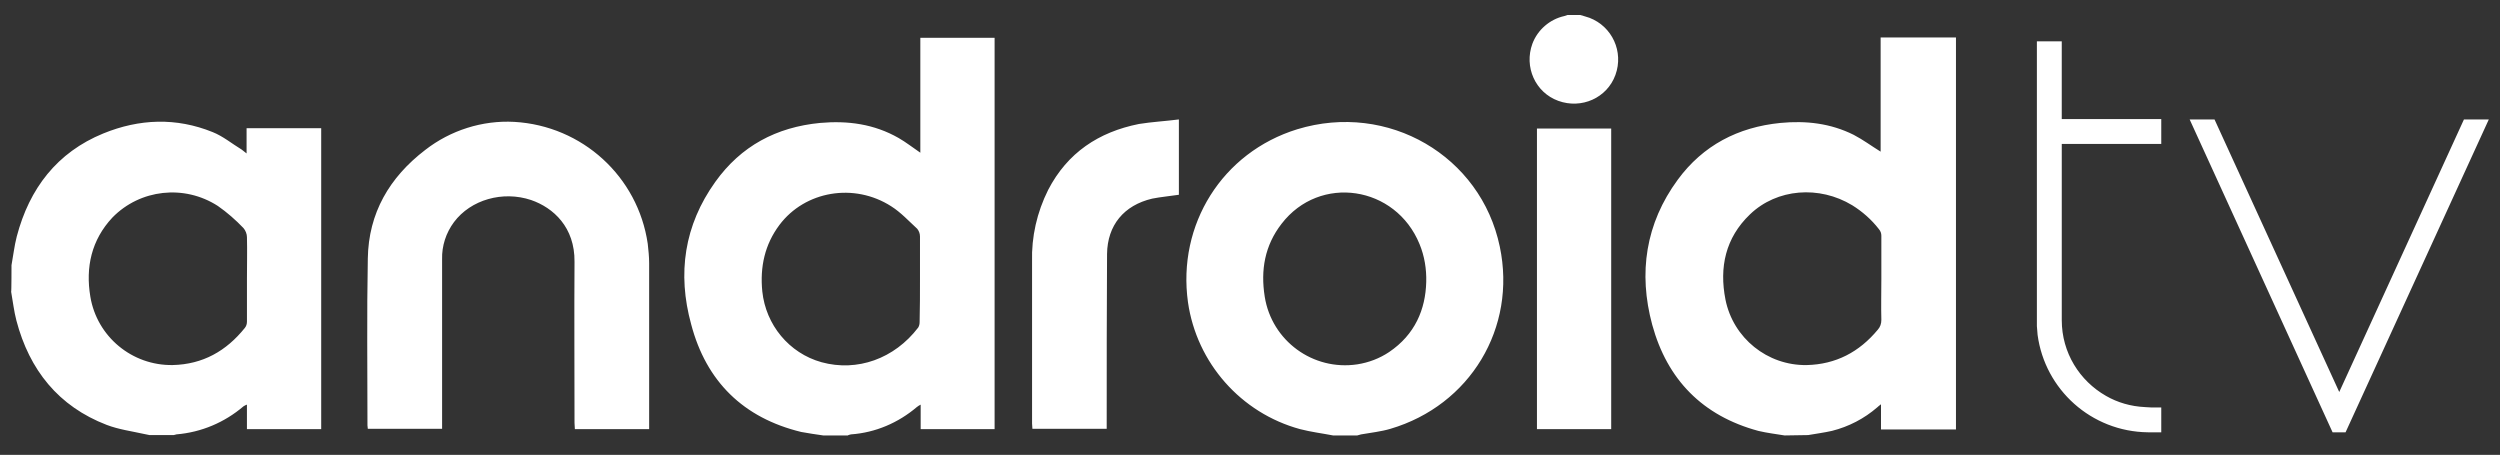 <?xml version="1.0" encoding="utf-8"?>
<!-- Generator: Adobe Illustrator 16.0.0, SVG Export Plug-In . SVG Version: 6.00 Build 0)  -->
<!DOCTYPE svg PUBLIC "-//W3C//DTD SVG 1.1//EN" "http://www.w3.org/Graphics/SVG/1.1/DTD/svg11.dtd">
<svg version="1.1" xmlns="http://www.w3.org/2000/svg" xmlns:xlink="http://www.w3.org/1999/xlink" x="0px" y="0px" width="150px"
	 height="27.294px" viewBox="0 0 150 27.294" enable-background="new 0 0 150 27.294" xml:space="preserve">
<rect x="0" y="0" width="150" height="27.294" fill="#333333" stroke="none"/>
<g id="Capa_1">
	<path fill="#FFFFFF" d="M107.078,26.127c-0.525-0.086-1.051-0.148-1.578-0.273c-3.342-0.904-5.465-3.07-6.367-6.369
		c-0.84-3.111-0.398-6.076,1.533-8.703c1.514-2.061,3.617-3.154,6.16-3.406c1.535-0.147,3.006,0.021,4.395,0.714
		c0.566,0.295,1.072,0.673,1.617,1.009V2.247h4.52v23.521h-4.498v-1.512c-0.105,0.084-0.168,0.127-0.23,0.189
		c-0.779,0.672-1.703,1.154-2.713,1.408c-0.463,0.105-0.945,0.168-1.43,0.252L107.078,26.127L107.078,26.127z M112.881,16.731
		v-2.585c0-0.148-0.043-0.274-0.148-0.399c-0.439-0.567-0.986-1.051-1.598-1.431c-1.975-1.197-4.52-1.009-6.137,0.547
		c-1.471,1.408-1.85,3.175-1.471,5.109c0.461,2.312,2.521,3.971,4.875,3.932c1.744-0.041,3.154-0.779,4.268-2.125
		c0.146-0.166,0.211-0.357,0.211-0.588C112.859,18.391,112.881,17.549,112.881,16.731z M49.396,26.127
		c-0.441-0.064-0.883-0.127-1.324-0.209c-3.468-0.842-5.697-3.027-6.601-6.455c-0.84-3.049-0.42-5.949,1.451-8.556
		c1.535-2.144,3.658-3.279,6.285-3.531c1.661-0.147,3.238,0.063,4.71,0.904c0.44,0.252,0.839,0.567,1.303,0.883V2.269h4.456v23.48
		H55.24v-1.471c-0.084,0.041-0.148,0.082-0.231,0.146c-1.114,0.945-2.48,1.535-3.952,1.639c-0.062,0.021-0.126,0.021-0.189,0.064
		H49.396L49.396,26.127z M55.199,16.752v-2.565c0-0.168-0.063-0.337-0.168-0.462c-0.504-0.463-0.989-0.989-1.556-1.346
		c-2.228-1.429-5.171-0.925-6.706,1.114c-0.883,1.177-1.178,2.523-1.031,3.994c0.21,1.998,1.598,3.701,3.554,4.246
		c2.143,0.588,4.372-0.209,5.8-2.08c0.063-0.105,0.085-0.211,0.085-0.336C55.199,18.454,55.199,17.592,55.199,16.752L55.199,16.752z
		 M0.69,15.911c0.106-0.568,0.169-1.156,0.316-1.723c0.757-2.881,2.417-5.046,5.192-6.181c2.165-0.882,4.372-0.967,6.558-0.083
		c0.631,0.252,1.156,0.694,1.745,1.051c0.084,0.062,0.167,0.125,0.294,0.231V7.691h4.477v18.057h-4.456v-1.471
		c-0.063,0.02-0.148,0.062-0.21,0.105c-1.135,0.965-2.522,1.555-4.015,1.68c-0.063,0.021-0.105,0.021-0.168,0.043h-1.45
		l-0.315-0.064c-0.757-0.168-1.535-0.273-2.25-0.545c-2.901-1.113-4.645-3.301-5.424-6.264c-0.147-0.568-0.21-1.137-0.315-1.725
		C0.69,17.53,0.69,15.911,0.69,15.911z M14.817,16.731c0-0.842,0.021-1.684,0-2.502c0-0.189-0.084-0.4-0.21-0.546
		c-0.462-0.483-0.989-0.946-1.535-1.325c-2.018-1.303-4.666-1.009-6.327,0.694c-1.261,1.346-1.619,2.986-1.324,4.751
		c0.399,2.395,2.501,4.139,4.94,4.1c1.808-0.041,3.216-0.842,4.33-2.229c0.084-0.105,0.126-0.232,0.126-0.379V16.731z
		 M79.984,26.127c-0.654-0.127-1.326-0.209-1.979-0.379c-3.552-0.967-6.201-3.973-6.726-7.609c-0.652-4.667,2.06-8.998,6.558-10.384
		c5.445-1.661,11.016,1.597,12.15,7.041c1.029,4.879-1.787,9.523-6.559,10.932c-0.568,0.17-1.178,0.232-1.766,0.336
		c-0.084,0.021-0.146,0.043-0.232,0.064H79.984z M85.574,16.92c0.021-0.779-0.105-1.557-0.4-2.27
		c-1.43-3.512-5.99-4.206-8.281-1.221c-1.009,1.303-1.263,2.774-1.009,4.374c0.421,2.648,2.899,4.455,5.548,4.059
		c0.695-0.107,1.346-0.359,1.914-0.738C84.902,20.073,85.531,18.561,85.574,16.92L85.574,16.92z M94.822,0.901
		c0.191,0.063,0.379,0.105,0.549,0.168c1.365,0.525,2.059,2.039,1.555,3.426s-2.039,2.061-3.428,1.556
		c-1.387-0.504-2.061-2.04-1.555-3.426c0.314-0.841,1.051-1.471,1.912-1.661l0.189-0.063H94.822L94.822,0.901z M38.949,25.749
		h-4.457c0-0.127-0.021-0.252-0.021-0.379c0-3.215-0.021-6.453,0-9.668c0.021-2.061-1.261-3.238-2.606-3.701
		c-1.702-0.567-3.616-0.021-4.625,1.324c-0.483,0.651-0.735,1.43-0.714,2.229v10.174h-4.457c0-0.062-0.021-0.146-0.021-0.209
		c0-3.342-0.042-6.686,0.021-10.008c0.042-2.732,1.303-4.875,3.448-6.516c1.514-1.177,3.426-1.787,5.339-1.682
		c4.078,0.232,7.421,3.279,8.009,7.314c0.042,0.379,0.084,0.777,0.084,1.156V25.749z M70.733,7.166v4.52
		c-0.547,0.085-1.073,0.126-1.599,0.231c-1.701,0.399-2.69,1.598-2.711,3.322c-0.021,3.361-0.021,6.725-0.021,10.088v0.4h-4.457
		c0-0.105-0.021-0.209-0.021-0.314v-9.711c-0.042-1.495,0.294-2.965,0.967-4.311c1.156-2.228,3.026-3.468,5.445-3.952
		C69.115,7.313,69.913,7.271,70.733,7.166L70.733,7.166z M92.217,25.749V7.713h4.455v18.036H92.217z M140.734,25.938h-0.779
		l-8.576-18.772h1.492l7.484,16.354l7.482-16.354h1.492L140.734,25.938L140.734,25.938z M132.809,7.124l8.66,18.75 M123.705,8.637
		h5.971V7.145h-5.971V2.478h-1.492v17.091l0.043,0.525c0.441,3.279,3.217,5.803,6.621,5.844h0.799v-1.492h-0.631
		c0,0-0.314-0.021-0.355-0.021c-0.842-0.041-1.641-0.273-2.334-0.674c-1.578-0.902-2.65-2.584-2.65-4.539V8.637L123.705,8.637z"/>
</g>
<g id="Capa_2" display="none">
	<path display="inline" fill="#FFFFFF" d="M123.207,26.274c-0.527-0.09-1.055-0.139-1.58-0.275
		c-3.357-0.898-5.482-3.074-6.389-6.389c-0.844-3.117-0.402-6.09,1.545-8.727c1.527-2.062,3.631-3.162,6.182-3.409
		c1.535-0.148,3.025,0.012,4.412,0.721c0.561,0.287,1.07,0.668,1.627,1.023V2.318h4.512v23.604h-4.512v-1.51
		c-0.107,0.086-0.176,0.133-0.24,0.188c-0.785,0.676-1.717,1.158-2.721,1.412c-0.471,0.113-0.953,0.174-1.43,0.262H123.207
		L123.207,26.274z M129.016,16.852v-2.597c-0.004-0.145-0.053-0.284-0.139-0.4c-0.443-0.571-0.99-1.055-1.611-1.428
		c-1.984-1.209-4.527-1.012-6.154,0.544c-1.475,1.411-1.857,3.178-1.475,5.131c0.465,2.324,2.525,3.982,4.896,3.939
		c1.756-0.035,3.164-0.785,4.287-2.123c0.143-0.158,0.219-0.365,0.211-0.578C129.008,18.512,129.016,17.682,129.016,16.852z
		 M65.336,26.274c-0.441-0.07-0.888-0.115-1.322-0.209c-3.487-0.846-5.706-3.045-6.629-6.469c-0.835-3.053-0.414-5.974,1.461-8.584
		c1.535-2.143,3.677-3.286,6.298-3.532c1.66-0.156,3.254,0.057,4.72,0.898c0.434,0.25,0.843,0.561,1.297,0.875V2.348h4.472v23.549
		h-4.453V24.42c-0.08,0.045-0.157,0.094-0.231,0.148c-1.111,0.959-2.498,1.537-3.96,1.652c-0.066,0.012-0.13,0.029-0.192,0.053
		H65.336z M71.163,16.864v-2.575c0.002-0.17-0.058-0.337-0.167-0.468c-0.502-0.473-0.983-0.989-1.556-1.358
		c-2.235-1.438-5.179-0.936-6.721,1.109c-0.896,1.187-1.177,2.53-1.023,4.007c0.205,2.014,1.61,3.701,3.553,4.268
		c2.153,0.592,4.393-0.211,5.827-2.084c0.06-0.1,0.088-0.213,0.083-0.328C71.165,18.581,71.163,17.721,71.163,16.864z
		 M16.484,16.024c0.102-0.572,0.163-1.158,0.311-1.72c0.755-2.889,2.416-5.061,5.216-6.202c2.164-0.888,4.389-0.978,6.581-0.086
		c0.633,0.252,1.169,0.693,1.747,1.054c0.09,0.055,0.167,0.131,0.299,0.234V7.796h4.487v18.103h-4.466v-1.477
		c-0.073,0.029-0.144,0.064-0.211,0.107c-1.128,0.977-2.54,1.568-4.027,1.686c-0.056,0.012-0.111,0.029-0.163,0.053h-1.457
		c-0.104-0.021-0.211-0.037-0.31-0.062c-0.758-0.176-1.546-0.266-2.263-0.545c-2.912-1.125-4.654-3.303-5.434-6.283
		c-0.147-0.561-0.211-1.148-0.311-1.721V16.024L16.484,16.024z M30.65,16.852c0-0.846,0.013-1.688,0-2.519
		c-0.004-0.2-0.079-0.392-0.211-0.542c-0.469-0.493-0.984-0.94-1.537-1.334c-2.016-1.314-4.679-1.019-6.357,0.704
		c-1.266,1.347-1.632,2.992-1.321,4.777c0.406,2.408,2.517,4.158,4.96,4.109c1.805-0.051,3.234-0.844,4.342-2.242
		c0.076-0.109,0.117-0.24,0.117-0.373C30.655,18.569,30.65,17.711,30.65,16.852z M96.02,26.274c-0.66-0.121-1.332-0.209-1.979-0.373
		c-3.568-0.975-6.221-3.975-6.748-7.637c-0.65-4.688,2.057-9.019,6.586-10.411c5.455-1.673,11.039,1.607,12.184,7.065
		c1.029,4.898-1.793,9.551-6.572,10.967c-0.576,0.168-1.184,0.229-1.777,0.34c-0.076,0.016-0.148,0.037-0.225,0.057h-1.463
		L96.02,26.274z M101.633,17.042c0.021-0.781-0.111-1.557-0.393-2.283c-1.439-3.527-6.006-4.219-8.311-1.234
		c-1.01,1.303-1.266,2.793-1.01,4.396c0.416,2.658,2.906,4.477,5.564,4.061c0.688-0.107,1.344-0.359,1.924-0.742
		C100.953,20.211,101.592,18.684,101.633,17.042z M110.906,0.971c0.184,0.057,0.371,0.108,0.553,0.175
		c1.377,0.517,2.074,2.052,1.557,3.429c-0.518,1.377-2.053,2.074-3.43,1.557c-1.377-0.518-2.074-2.053-1.557-3.43
		c0.318-0.847,1.045-1.474,1.928-1.666c0.064-0.018,0.127-0.04,0.189-0.065H110.906z M54.862,25.899h-4.466
		c0-0.131-0.015-0.254-0.017-0.377c0-3.23-0.024-6.463,0-9.699c0.018-2.075-1.266-3.257-2.619-3.709
		c-1.702-0.568-3.636-0.016-4.639,1.326c-0.483,0.645-0.734,1.436-0.713,2.243v10.207h-4.474c0-0.072-0.018-0.137-0.018-0.211
		c0-3.35-0.038-6.697,0.013-10.043c0.042-2.742,1.316-4.893,3.462-6.538c1.525-1.191,3.429-1.79,5.36-1.687
		c4.082,0.224,7.442,3.29,8.039,7.333c0.051,0.387,0.076,0.775,0.074,1.166v9.963L54.862,25.899z M86.746,7.248v4.544
		c-0.547,0.08-1.082,0.121-1.6,0.241c-1.701,0.394-2.701,1.598-2.715,3.336c-0.029,3.375-0.014,6.748-0.018,10.123v0.396h-4.477
		c0-0.107-0.016-0.211-0.016-0.316v-9.748c-0.033-1.498,0.297-2.982,0.965-4.324c1.148-2.231,3.031-3.483,5.451-3.96
		C85.121,7.394,85.916,7.349,86.746,7.248L86.746,7.248z M108.297,25.895V7.798h4.463v18.097H108.297z"/>
</g>
<g id="Capa_2_copia" display="none">
	<g display="inline">
		<path fill="#FFFFFF" d="M38.517,11.697h-2.392V9.082h2.392V6.243c0-4.23,2.538-5.815,5.339-5.815c0.924,0,2.062,0.185,2.984,0.623
			l-0.671,2.615c-0.661-0.262-1.322-0.408-1.983-0.408c-1.653,0-2.431,1.031-2.431,2.869v2.946h4.453l-0.846,2.616h-3.607v14.8
			h-3.238V11.697z M48.717,3.413c0-1.138,0.846-2.062,2.062-2.062c1.254,0,2.14,0.885,2.14,2.062s-0.924,2.1-2.14,2.1
			C49.562,5.504,48.717,4.59,48.717,3.413"/>
		<path fill="#FFFFFF" d="M49.193,9.082h3.238v17.415h-3.238V9.082z"/>
		<path fill="#FFFFFF" d="M55.602,9.082h2.723l0.369,2.139c1.838-1.955,3.315-2.577,4.901-2.577c0.738,0,1.546,0.185,2.061,0.515
			l-1.147,2.869c-0.554-0.292-1.108-0.438-1.652-0.438c-1.255,0-2.393,0.662-4.017,2.246v12.67h-3.237V9.082z M64.81,17.659
			c0-5.3,2.907-9.024,7.36-9.024c4.57,0,7.216,3.501,7.216,9.062v0.808H68.115c0.078,3.276,2.062,5.708,5.523,5.708
			c1.653,0,3.093-0.516,4.308-1.177l1.03,2.246c-1.623,1.031-3.753,1.585-5.746,1.585C67.454,26.867,64.81,22.627,64.81,17.659
			 M76.04,16.073c-0.077-2.43-1.254-4.861-3.87-4.861c-2.509,0-4.016,2.207-4.055,4.861H76.04z M113.875,3.422
			c-2.43,7.828-4.803,15.471-7.195,23.172h-2.771c-2.382-7.633-4.783-15.344-7.225-23.162h2.305
			c2.042,6.631,4.094,13.301,6.301,20.478c2.217-7.128,4.299-13.788,6.379-20.488H113.875z M95.293,3.442
			c-0.271,0.7-0.496,1.273-0.758,1.944h-7.838v21.168h-2.032V5.494H76.75c-0.263-0.758-0.486-1.38-0.719-2.051H95.293L95.293,3.442z
			"/>
	</g>
</g>
<g id="Capa_2_copia_2" display="none">
	<g display="inline">
		<path fill="#FFFFFF" d="M12.028,13.026c0.173-0.582,0.301-1.184,0.525-1.747c1.009-2.525,2.799-4.158,5.556-4.435
			c0.878-0.071,1.759,0.084,2.559,0.453c1.445,0.673,2.758,0.593,4.194,0c2.748-1.149,5.174-0.581,7.252,1.555
			c0.343,0.352,0.366,0.548-0.039,0.866c-1.478,1.165-2.401,2.651-2.38,4.583c0.015,2.179,1.162,3.698,2.938,4.825
			c0.139,0.086,0.279,0.168,0.466,0.283c-0.043,0.215-0.098,0.428-0.165,0.637c-0.713,1.955-1.837,3.734-3.296,5.223
			c-1.119,1.115-2.42,1.285-3.856,0.752c-0.287-0.107-0.576-0.217-0.866-0.346c-1.102-0.496-2.355-0.523-3.478-0.078
			c-0.48,0.178-0.974,0.33-1.448,0.52c-1.203,0.486-2.321,0.258-3.188-0.623c-0.909-0.918-1.719-1.928-2.416-3.016
			c-1.181-1.91-1.943-4.049-2.237-6.275c-0.029-0.117-0.069-0.229-0.121-0.338V13.026z M93.038,26.741
			c-0.457-0.102-0.917-0.189-1.372-0.307c-2.298-0.605-4.042-1.949-5.042-4.113c-1.516-3.281-1.457-6.59,0.266-9.78
			c1.609-2.985,4.742-4.486,8.12-4.149c2.94,0.286,5.269,1.468,6.728,4.13c2.038,3.705,1.322,9.143-1.587,11.973
			c-1.192,1.15-2.723,1.887-4.366,2.102c-0.173,0.035-0.345,0.082-0.514,0.137h-2.232V26.741z M98.645,17.405
			c0.029-1.201-0.237-2.389-0.775-3.463c-0.761-1.516-1.948-2.463-3.679-2.485c-1.639-0.02-2.79,0.866-3.521,2.283
			c-1.299,2.554-1.299,5.136,0,7.677c1.498,2.906,4.994,3.055,6.761,0.303c0.807-1.293,1.228-2.789,1.212-4.312L98.645,17.405z
			 M130.196,26.741c-0.534-0.107-1.081-0.195-1.605-0.326c-3.347-0.824-5.378-2.93-6.06-6.311c-0.558-2.795-0.266-5.498,1.215-7.965
			c1.729-2.889,4.408-4.002,7.688-3.727c3.896,0.324,5.796,2.967,6.401,6.26c0.037,0.154,0.083,0.309,0.136,0.459v3.463h-11.55
			c-0.143,2.273,1.128,4.113,3.228,4.701c1.648,0.463,3.296,0.279,4.935-0.07c0.612-0.129,1.213-0.303,1.848-0.463l0.719,2.896
			c-0.815,0.242-1.584,0.518-2.381,0.693c-0.797,0.174-1.645,0.262-2.467,0.387h-2.106V26.741z M126.409,15.618h7.722
			c-0.036-2.581-1.514-4.302-3.65-4.297C128.276,11.325,126.43,13.259,126.409,15.618z"/>
		<path fill="#FFFFFF" d="M27.827,0.553c0.164,2.113-0.591,3.829-2.253,5.125c-0.881,0.727-1.998,1.102-3.138,1.055
			c-0.108-1.561,0.417-3.099,1.458-4.266c0.811-0.886,1.872-1.504,3.043-1.771c0.137-0.034,0.265-0.095,0.398-0.143H27.827z
			 M55.025,26.329h-4.052v-0.748c0-7.49-0.004-14.979-0.013-22.47c0-0.576,0.115-0.792,0.742-0.865
			c2.926-0.383,5.844-0.593,8.778-0.089c3.822,0.649,6.03,2.97,6.18,6.772c0.123,3.234-1.438,6.419-5.288,7.677
			c-1.907,0.604-3.924,0.783-5.908,0.525c-0.121-0.014-0.245-0.014-0.433-0.027v9.234L55.025,26.329z M55.025,5.336v8.399
			c1.414,0.413,3.398,0.298,4.805-0.26c1.233-0.465,2.171-1.492,2.521-2.762c0.563-1.828,0.018-3.774-1.359-4.629
			c-1.859-1.155-3.883-1.127-5.967-0.747V5.336z M83.532,26.329h-3.949V25.68v-9.383c-0.003-0.617-0.074-1.232-0.215-1.833
			c-0.393-1.633-1.467-2.597-2.891-2.692c-1.716-0.108-3.146,0.703-3.679,2.288c-0.303,0.913-0.465,1.866-0.481,2.827
			c-0.06,2.879-0.021,5.76-0.021,8.641v0.73h-3.973V0.904h3.976v9.981l0.216,0.14c0.027-0.117,0.072-0.23,0.133-0.335
			c1.73-2.177,4.051-2.597,6.611-2.017c2.561,0.58,3.692,2.436,4.129,4.831c0.146,0.872,0.22,1.754,0.217,2.639
			c0.026,3.045,0.013,6.092,0,9.137c0,0.342-0.045,0.686-0.072,1.051V26.329z M120.284,26.319h-4.023V16.245
			c0.005-0.553-0.046-1.107-0.15-1.652c-0.291-1.387-1.025-2.452-2.483-2.754c-1.458-0.303-2.724,0.201-3.647,1.391
			c-0.723,0.929-0.973,2.027-0.978,3.182v9.896h-4.021V8.777h3.462l0.182,2.457l0.455-0.55c2.35-2.814,7.031-3.03,9.501-0.418
			c0.945,0.997,1.506,2.296,1.585,3.667c0.103,1.533,0.042,3.074,0.059,4.613c0.013,1.396,0.04,2.795,0.049,4.193
			c0.017,1.176,0.011,2.361,0.011,3.582V26.319z M43.581,26.319V8.758h3.94v17.549h-3.94V26.319z M45.496,6.134
			c-1.411,0-2.433-1.039-2.424-2.47c0-1.369,1.046-2.352,2.479-2.35c1.488,0,2.489,0.992,2.49,2.461
			c0.003,1.348-1.084,2.356-2.545,2.356V6.134z"/>
	</g>
</g>
<g id="Capa_2_copia_3" display="none">
	<g display="inline">
		<path fill="#FFFFFF" d="M44.496,9.267c0-2.373-1.876-4.249-4.182-4.249h-2.067v8.497h2.059
			C42.629,13.515,44.496,11.582,44.496,9.267 M53.993,26.07h-7.62l-6.059-8.431h-2.067v8.373h-6.744V0.769h9.621
			c5.562,0,10.117,3.811,10.117,8.432c0,2.811-1.753,5.372-4.373,6.934L53.993,26.07"/>
		<path fill="#FFFFFF" d="M61.548,10.779c-1.752,0-3.314,2.438-3.314,5.438s1.496,5.438,3.314,5.438s3.315-2.438,3.315-5.438
			S63.358,10.779,61.548,10.779 M71.921,16.217c0,5.687-4.62,10.308-10.373,10.308c-5.694,0-10.307-4.612-10.307-10.308
			S55.854,5.911,61.548,5.903C67.293,5.903,71.921,10.465,71.921,16.217 M87.7,6.316l-7.745,7.744V6.316h-6.744v19.746h6.744v-7.993
			l8.117,7.993h8.431l-10.241-10.24l8.497-8.563v11.744c0,3.877,2.314,7.497,8.249,7.497c2.811,0,5.372-1.562,6.621-3l3,2.619h1.438
			V6.316h-6.688v12.803c-0.752,1.314-1.81,2.124-3.438,2.124c-1.628,0-2.437-0.999-2.437-4.124V6.316H87.7z M118.497,7.531
			c0,0.239-0.041,0.462-0.132,0.661c-0.083,0.198-0.199,0.372-0.348,0.513s-0.314,0.248-0.512,0.33
			c-0.189,0.074-0.396,0.116-0.604,0.116c-0.23,0-0.445-0.042-0.645-0.124c-0.197-0.082-0.363-0.198-0.503-0.339
			c-0.142-0.149-0.248-0.314-0.331-0.513s-0.116-0.413-0.116-0.645c0-0.239,0.041-0.463,0.132-0.661
			c0.083-0.198,0.199-0.372,0.349-0.512c0.148-0.141,0.313-0.248,0.512-0.332c0.199-0.082,0.396-0.115,0.611-0.115
			c0.214,0,0.414,0.041,0.603,0.115c0.19,0.075,0.364,0.191,0.515,0.332c0.148,0.14,0.264,0.313,0.346,0.512
			C118.456,7.068,118.497,7.292,118.497,7.531z M118.15,7.531c0-0.199-0.032-0.381-0.1-0.545c-0.065-0.166-0.148-0.307-0.265-0.431
			c-0.115-0.115-0.247-0.207-0.396-0.272c-0.148-0.065-0.314-0.1-0.488-0.1c-0.173,0-0.339,0.034-0.495,0.1
			c-0.149,0.065-0.281,0.157-0.396,0.272c-0.116,0.116-0.199,0.265-0.266,0.431c-0.066,0.164-0.099,0.346-0.099,0.545
			c0,0.182,0.025,0.355,0.091,0.521c0.059,0.166,0.142,0.306,0.247,0.43c0.109,0.124,0.241,0.215,0.397,0.289
			c0.157,0.075,0.331,0.108,0.521,0.108c0.174,0,0.34-0.033,0.488-0.1c0.149-0.066,0.281-0.156,0.396-0.272
			c0.116-0.116,0.199-0.257,0.265-0.422C118.118,7.911,118.15,7.729,118.15,7.531z M116.58,8.464h-0.297V6.664h0.686
			c0.214,0,0.379,0.04,0.487,0.123c0.107,0.083,0.165,0.215,0.165,0.397c0,0.165-0.042,0.28-0.133,0.355
			c-0.091,0.074-0.198,0.123-0.329,0.132l0.504,0.793h-0.331l-0.463-0.769h-0.28v0.769H116.58z M116.91,7.439
			c0.059,0,0.108,0,0.157-0.007c0.05-0.009,0.092-0.017,0.133-0.033s0.065-0.05,0.09-0.083c0.026-0.033,0.034-0.092,0.034-0.157
			c0-0.058-0.017-0.099-0.034-0.133c-0.024-0.032-0.057-0.057-0.09-0.074c-0.041-0.017-0.083-0.024-0.125-0.033
			c-0.049-0.008-0.091-0.008-0.132-0.008h-0.354v0.528H116.91z"/>
	</g>
</g>
<g id="Capa_2_copia_4" display="none">
	<path display="inline" fill="#FFFFFF" d="M48.2,13.804c0.029-0.191,0.063-0.384,0.087-0.575c0.101-0.875,0.339-1.729,0.707-2.528
		c0.384-0.847,0.939-1.605,1.63-2.228c0.57-0.518,1.233-0.923,1.954-1.193c0.522-0.189,1.065-0.318,1.617-0.384
		c0.949-0.119,1.831,0.126,2.704,0.451c0.538,0.2,1.081,0.393,1.622,0.589c0.473,0.172,0.914,0.027,1.354-0.129
		c0.853-0.302,1.675-0.686,2.568-0.876c0.627-0.124,1.27-0.15,1.906-0.079c0.637,0.065,1.262,0.223,1.853,0.468
		c0.503,0.205,0.975,0.479,1.4,0.816c0.454,0.354,0.846,0.782,1.161,1.264c-0.247,0.191-0.488,0.389-0.731,0.575
		c-0.515,0.416-0.951,0.919-1.293,1.486c-0.365,0.578-0.611,1.225-0.726,1.898c-0.121,0.728-0.105,1.472,0.048,2.193
		c0.176,0.873,0.563,1.689,1.131,2.376c0.545,0.674,1.236,1.217,2.021,1.584c0.187,0.087,0.223,0.172,0.154,0.357
		c-0.406,1.097-0.863,2.174-1.525,3.142c-0.451,0.654-0.887,1.326-1.394,1.938c-0.526,0.635-1.134,1.211-1.95,1.469
		c-0.842,0.264-1.673,0.161-2.489-0.157c-0.574-0.225-1.15-0.455-1.741-0.623c-0.548-0.153-1.119-0.125-1.688-0.053
		c-0.831,0.106-1.56,0.505-2.33,0.782c-0.438,0.163-0.903,0.244-1.371,0.236c-0.625-0.018-1.16-0.269-1.646-0.637
		c-0.903-0.68-1.564-1.586-2.184-2.516c-0.392-0.567-0.75-1.158-1.073-1.768c-0.663-1.265-1.143-2.617-1.425-4.017
		c-0.134-0.699-0.208-1.408-0.311-2.109c-0.009-0.023-0.022-0.046-0.041-0.065V13.804L48.2,13.804z M101.794,5.914
		c-0.244,0.632-0.492,1.263-0.73,1.896c-0.468,1.248-0.935,2.497-1.403,3.747c-0.303,0.816-0.599,1.631-0.901,2.45
		c-0.446,1.197-0.896,2.397-1.342,3.59c-0.462,1.236-0.922,2.475-1.382,3.715l-1.505,4.046c-0.114,0.31-0.221,0.622-0.336,0.931
		c-0.025,0.127-0.143,0.215-0.271,0.201c-1.235-0.011-2.473-0.007-3.708,0c-0.103,0-0.19,0-0.232-0.122
		c-0.589-1.647-1.18-3.291-1.774-4.936c-0.593-1.644-1.192-3.28-1.786-4.909c-0.604-1.663-1.205-3.325-1.805-4.986
		c-0.589-1.627-1.178-3.252-1.768-4.876c-0.096-0.256-0.183-0.513-0.279-0.785h3.561c0.123,0,0.153,0.061,0.186,0.156
		c0.256,0.773,0.515,1.546,0.774,2.318c0.4,1.191,0.802,2.383,1.205,3.573c0.411,1.222,0.821,2.44,1.23,3.654
		c0.456,1.357,0.931,2.711,1.362,4.077c0.397,1.264,0.746,2.544,1.118,3.816c0.013,0.045,0.032,0.091,0.054,0.147
		c1.821-5.986,4.051-11.816,6.041-17.739h3.698v0.032L101.794,5.914z M78.252,26.777l-0.53-0.088
		c-0.666-0.092-1.295-0.37-1.811-0.803c-0.646-0.555-0.969-1.283-1.15-2.084c-0.163-0.726-0.18-1.465-0.179-2.206
		c0.004-4.305,0.004-8.607,0-12.91v-0.27h-2.349V5.881h2.483v-0.24V2.839c-0.016-0.121,0.06-0.234,0.177-0.267
		c1.028-0.418,2.055-0.838,3.081-1.259c0.034-0.008,0.07-0.012,0.104-0.011v4.609h3.788v2.493h-3.788v0.253
		c0,4.34,0.003,8.68,0.007,13.019c-0.009,0.517,0.101,1.029,0.318,1.497c0.22,0.457,0.604,0.649,1.055,0.758
		c0.604,0.147,1.207,0.074,1.809-0.035c0.305-0.056,0.611-0.091,0.946-0.141v0.224c0,0.704-0.007,1.409,0,2.109
		c0,0.169-0.056,0.244-0.211,0.271c-0.498,0.097-0.993,0.204-1.492,0.28c-0.357,0.054-0.722,0.062-1.082,0.096
		c-0.023,0.009-0.047,0.023-0.065,0.041L78.252,26.777L78.252,26.777z M64.021,0.524c0,0.274,0.01,0.548,0,0.823
		c-0.054,1.194-0.51,2.239-1.223,3.179c-0.641,0.86-1.535,1.5-2.556,1.828c-0.471,0.159-0.967,0.225-1.461,0.191
		c-0.07-0.329-0.079-0.668-0.026-1c0.054-0.468,0.171-0.927,0.35-1.362c0.256-0.626,0.609-1.206,1.049-1.721
		c0.534-0.604,1.187-1.095,1.918-1.438c0.462-0.238,0.962-0.397,1.479-0.469c0.017-0.01,0.031-0.023,0.043-0.039h0.428V0.524z"/>
</g>
</svg>
